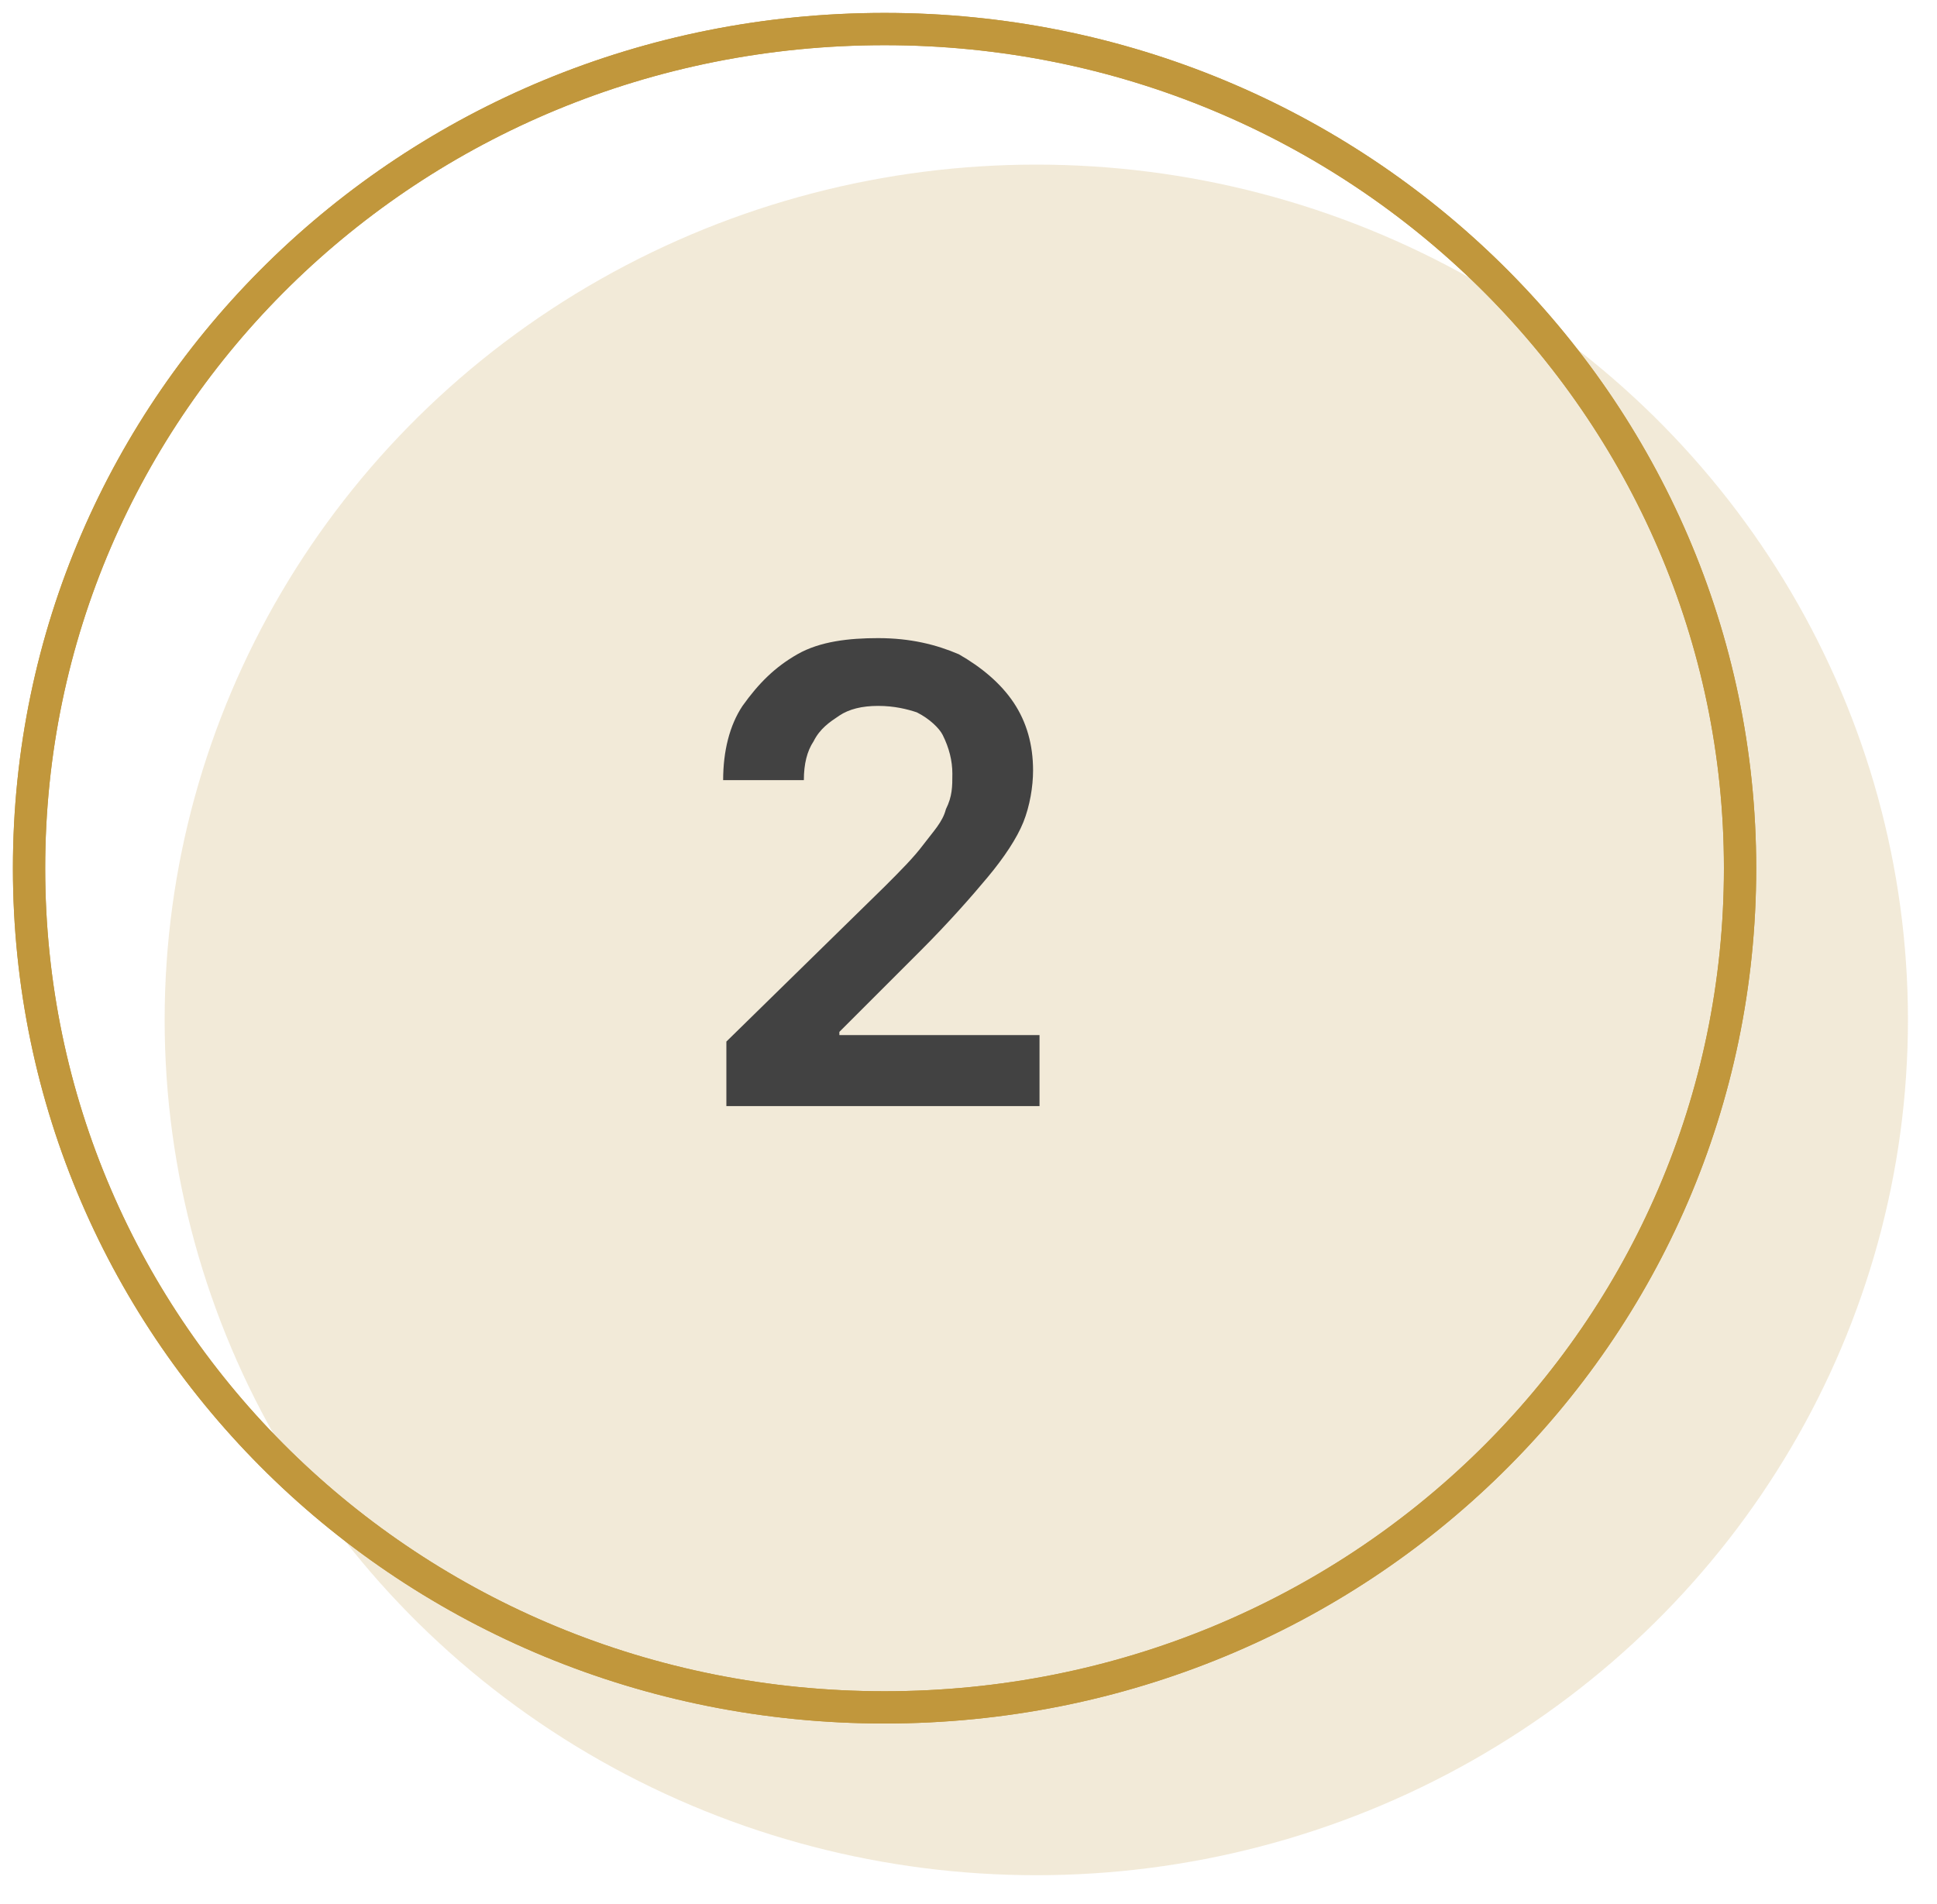 <?xml version="1.0" encoding="utf-8"?>
<!-- Generator: Adobe Illustrator 24.1.2, SVG Export Plug-In . SVG Version: 6.00 Build 0)  -->
<svg version="1.1" id="Livello_1" xmlns="http://www.w3.org/2000/svg" xmlns:xlink="http://www.w3.org/1999/xlink" x="0px" y="0px"
	 viewBox="0 0 60 59" style="enable-background:new 0 0 60 59;" xml:space="preserve">
<style type="text/css">
	.st0{opacity:0.2;fill:#C1973C;enable-background:new    ;}
	.st1{fill:none;stroke:#C1973C;}
	.st2{fill:#424242;}
</style>
<g id="Icons-_x2F_-60-_x2F_-Numbers-Copy-7">
	<g id="Group-3">
		<g id="Group-2">
			<ellipse id="Oval" class="st0" cx="32.1" cy="31.6" rx="27" ry="26.5"/>
			<path id="Path" class="st1" d="M53.9,26.9c0,14.4-11.8,26-26.5,26S0.9,41.3,0.9,26.9s11.8-26,26.5-26S53.9,12.6,53.9,26.9z"/>
			<path id="Path_1_" class="st1" d="M53.9,26.9c0,14.4-11.8,26-26.5,26S0.9,41.3,0.9,26.9s11.8-26,26.5-26S53.9,12.6,53.9,26.9z"/>
			<g id="Icons-_x2F_-Numbers-_x2F_-2" transform="translate(21, 19.271)">
				<path id="Path_2_" class="st2" d="M1.5,14.9V13l4.9-4.8c0.5-0.5,0.9-0.9,1.2-1.3c0.3-0.4,0.6-0.7,0.7-1.1
					c0.2-0.4,0.2-0.7,0.2-1.1c0-0.4-0.1-0.8-0.3-1.2C8.1,3.3,7.8,3,7.4,2.8C7.1,2.7,6.7,2.6,6.2,2.6C5.7,2.6,5.3,2.7,5,2.9
					S4.4,3.3,4.2,3.7C4,4,3.9,4.4,3.9,4.9H1.4C1.4,4,1.6,3.2,2,2.6C2.5,1.9,3,1.4,3.7,1c0.7-0.4,1.6-0.5,2.5-0.5
					c1,0,1.8,0.2,2.5,0.5c0.7,0.4,1.3,0.9,1.7,1.5C10.8,3.1,11,3.8,11,4.6c0,0.5-0.1,1.1-0.3,1.6c-0.2,0.5-0.6,1.1-1.1,1.7
					c-0.5,0.6-1.2,1.4-2.1,2.3l-2.5,2.5v0.1h6.2v2.2H1.5z"/>
			</g>
		</g>
	</g>
</g>
</svg>
